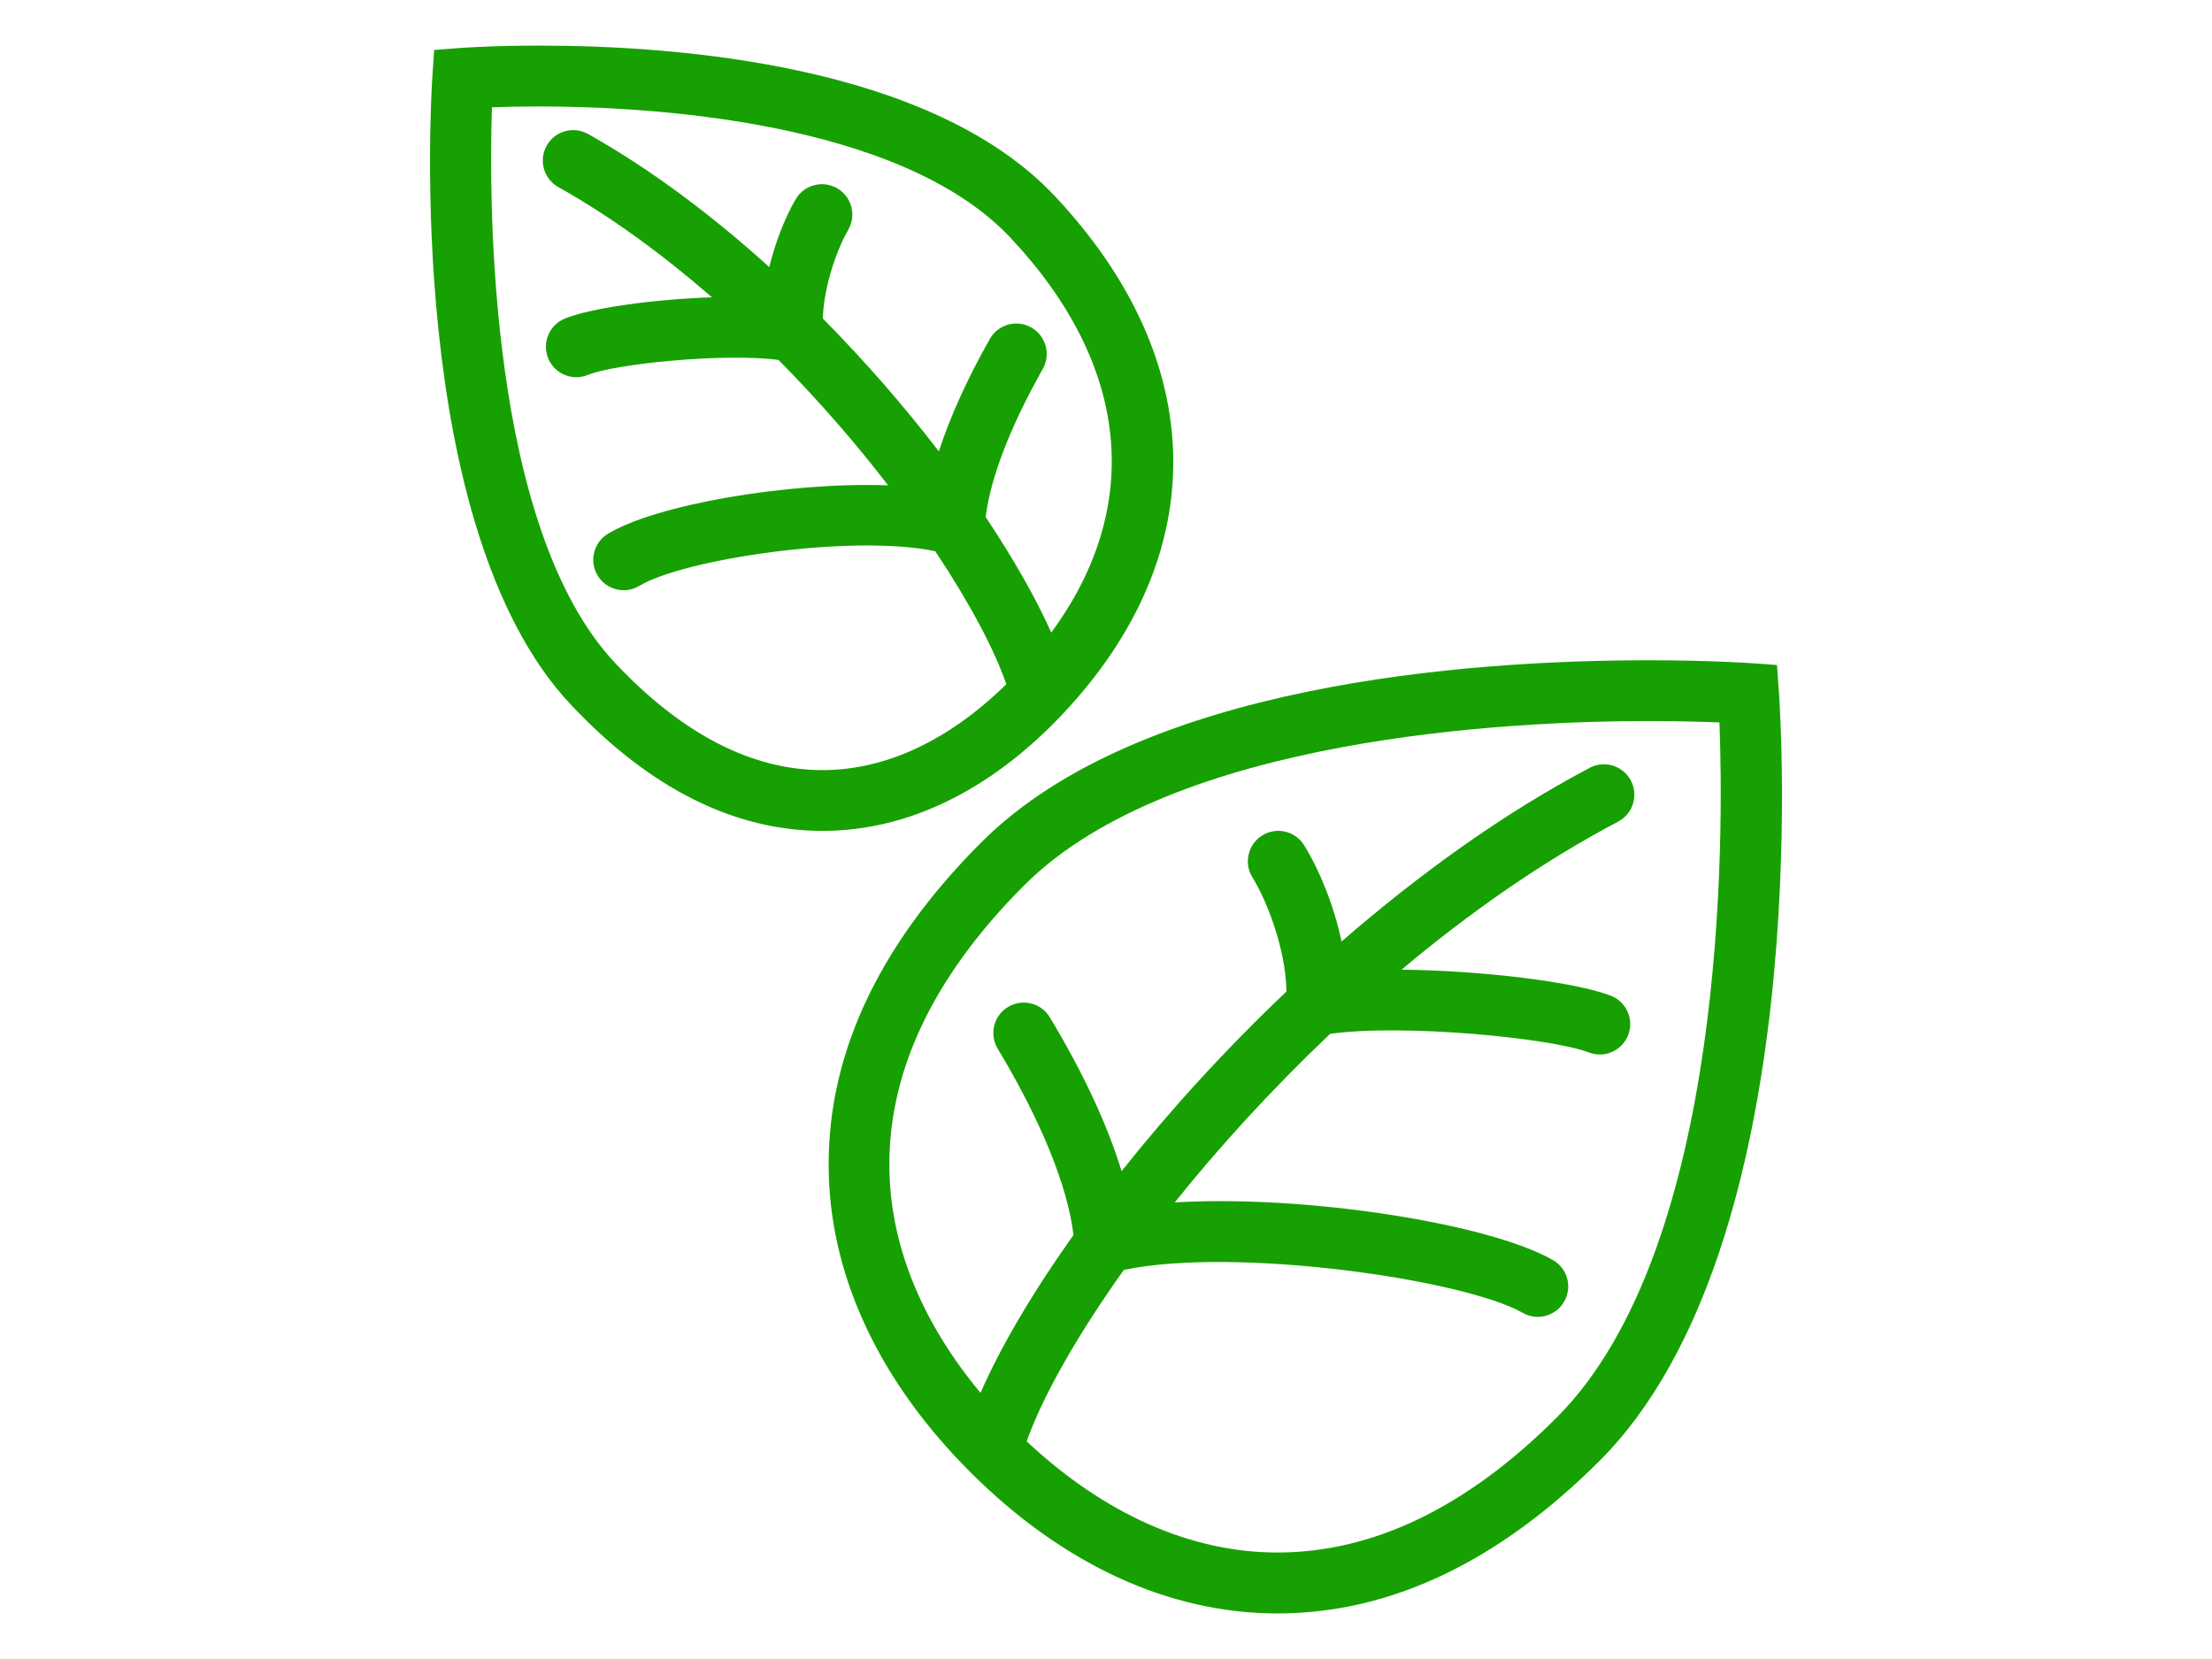 <?xml version="1.0" encoding="UTF-8"?> <!-- Generator: Adobe Illustrator 16.0.0, SVG Export Plug-In . SVG Version: 6.00 Build 0) --> <svg xmlns="http://www.w3.org/2000/svg" xmlns:xlink="http://www.w3.org/1999/xlink" id="Layer_1" x="0px" y="0px" width="80px" height="60px" viewBox="0 0 80 60" xml:space="preserve"> <g> <path fill="#17A001" d="M64.335,25.001l-0.068-0.95l-0.949-0.067c-0.06-0.005-1.478-0.104-3.703-0.104 c-6.551,0-18.396,0.855-24.128,6.588c-3.803,3.802-5.657,7.874-5.51,12.101c0.13,3.764,1.897,7.453,5.109,10.666 c3.35,3.348,7.193,5.117,11.116,5.117c4.067,0,7.987-1.857,11.649-5.52C65.676,45.007,64.394,25.814,64.335,25.001z M56.294,51.274 c-3.234,3.234-6.629,4.875-10.093,4.875c-3.145,0-6.265-1.397-9.07-4.02c0.556-1.577,1.773-3.757,3.514-6.201 c4.038-0.849,12.315,0.344,14.425,1.553c0.173,0.098,0.36,0.146,0.546,0.146c0.381,0,0.752-0.199,0.955-0.555 c0.303-0.527,0.12-1.199-0.407-1.5c-2.324-1.333-8.973-2.366-13.678-2.085c1.611-2.011,3.512-4.096,5.621-6.097 c2.632-0.369,7.993,0.147,9.356,0.674c0.131,0.049,0.265,0.074,0.396,0.074c0.441,0,0.857-0.268,1.026-0.705 c0.219-0.566-0.063-1.203-0.63-1.422c-1.307-0.505-4.687-0.912-7.566-0.942c2.43-2.04,5.07-3.897,7.833-5.355 c0.537-0.283,0.743-0.949,0.459-1.486s-0.948-0.743-1.486-0.459c-3.16,1.668-6.194,3.866-8.976,6.281 c-0.284-1.338-0.809-2.6-1.352-3.479c-0.32-0.518-0.998-0.677-1.515-0.357s-0.677,0.997-0.358,1.513 c0.504,0.816,1.198,2.526,1.234,4.131c-2.234,2.119-4.25,4.34-5.965,6.5c-0.505-1.662-1.376-3.542-2.595-5.566 c-0.314-0.521-0.989-0.688-1.51-0.375s-0.688,0.988-0.375,1.51c1.574,2.615,2.533,4.987,2.741,6.739 c-1.496,2.104-2.643,4.062-3.362,5.71c-2.059-2.475-3.196-5.171-3.291-7.885c-0.124-3.592,1.514-7.115,4.869-10.471 c5.363-5.363,17.572-5.942,22.572-5.942c1.072,0,1.957,0.025,2.574,0.05C62.34,30.086,62.476,45.095,56.294,51.274z"></path> <path fill="#17A001" d="M38.142,7.084c-4.449-4.729-13.589-5.435-18.641-5.435c-1.711,0-2.804,0.082-2.85,0.086l-0.949,0.072 l-0.064,0.95c-0.045,0.663-1.028,16.314,5.006,22.727c2.851,3.03,5.914,4.566,9.105,4.566c3.08,0,6.088-1.466,8.697-4.24 C43.868,20.051,43.753,13.05,38.142,7.084z M22.246,23.977c-4.582-4.87-4.566-16.634-4.455-20.097 c0.445-0.017,1.027-0.03,1.711-0.03c3.781,0,13.011,0.462,17.037,4.742c4.337,4.609,4.828,9.732,1.481,14.286 c-0.552-1.237-1.361-2.664-2.372-4.179c0.169-1.396,0.89-3.279,2.066-5.356c0.298-0.529,0.112-1.2-0.416-1.499 c-0.527-0.302-1.199-0.114-1.5,0.415c-0.825,1.459-1.44,2.827-1.844,4.066c-1.228-1.604-2.647-3.238-4.196-4.807 c0.043-1.251,0.551-2.57,0.919-3.204c0.305-0.525,0.127-1.198-0.398-1.504c-0.525-0.304-1.198-0.127-1.504,0.398 c-0.368,0.633-0.722,1.507-0.954,2.451c-2.042-1.848-4.255-3.523-6.552-4.812c-0.531-0.299-1.201-0.109-1.498,0.421 c-0.297,0.529-0.109,1.2,0.42,1.497c1.953,1.096,3.819,2.476,5.557,3.987c-2.103,0.071-4.389,0.387-5.321,0.771 c-0.562,0.229-0.831,0.872-0.601,1.435c0.174,0.426,0.584,0.684,1.018,0.684c0.139,0,0.28-0.026,0.417-0.083 c0.973-0.398,4.926-0.803,6.896-0.541c1.472,1.489,2.81,3.034,3.963,4.535c-3.617-0.128-8.409,0.701-10.136,1.754 c-0.52,0.316-0.684,0.993-0.367,1.513c0.207,0.339,0.57,0.527,0.94,0.527c0.195,0,0.394-0.053,0.571-0.161 c1.558-0.95,7.64-1.885,10.696-1.251c1.255,1.884,2.144,3.568,2.571,4.811c-2.068,2.026-4.354,3.106-6.646,3.106 C27.189,27.852,24.665,26.548,22.246,23.977z"></path> </g> </svg> 